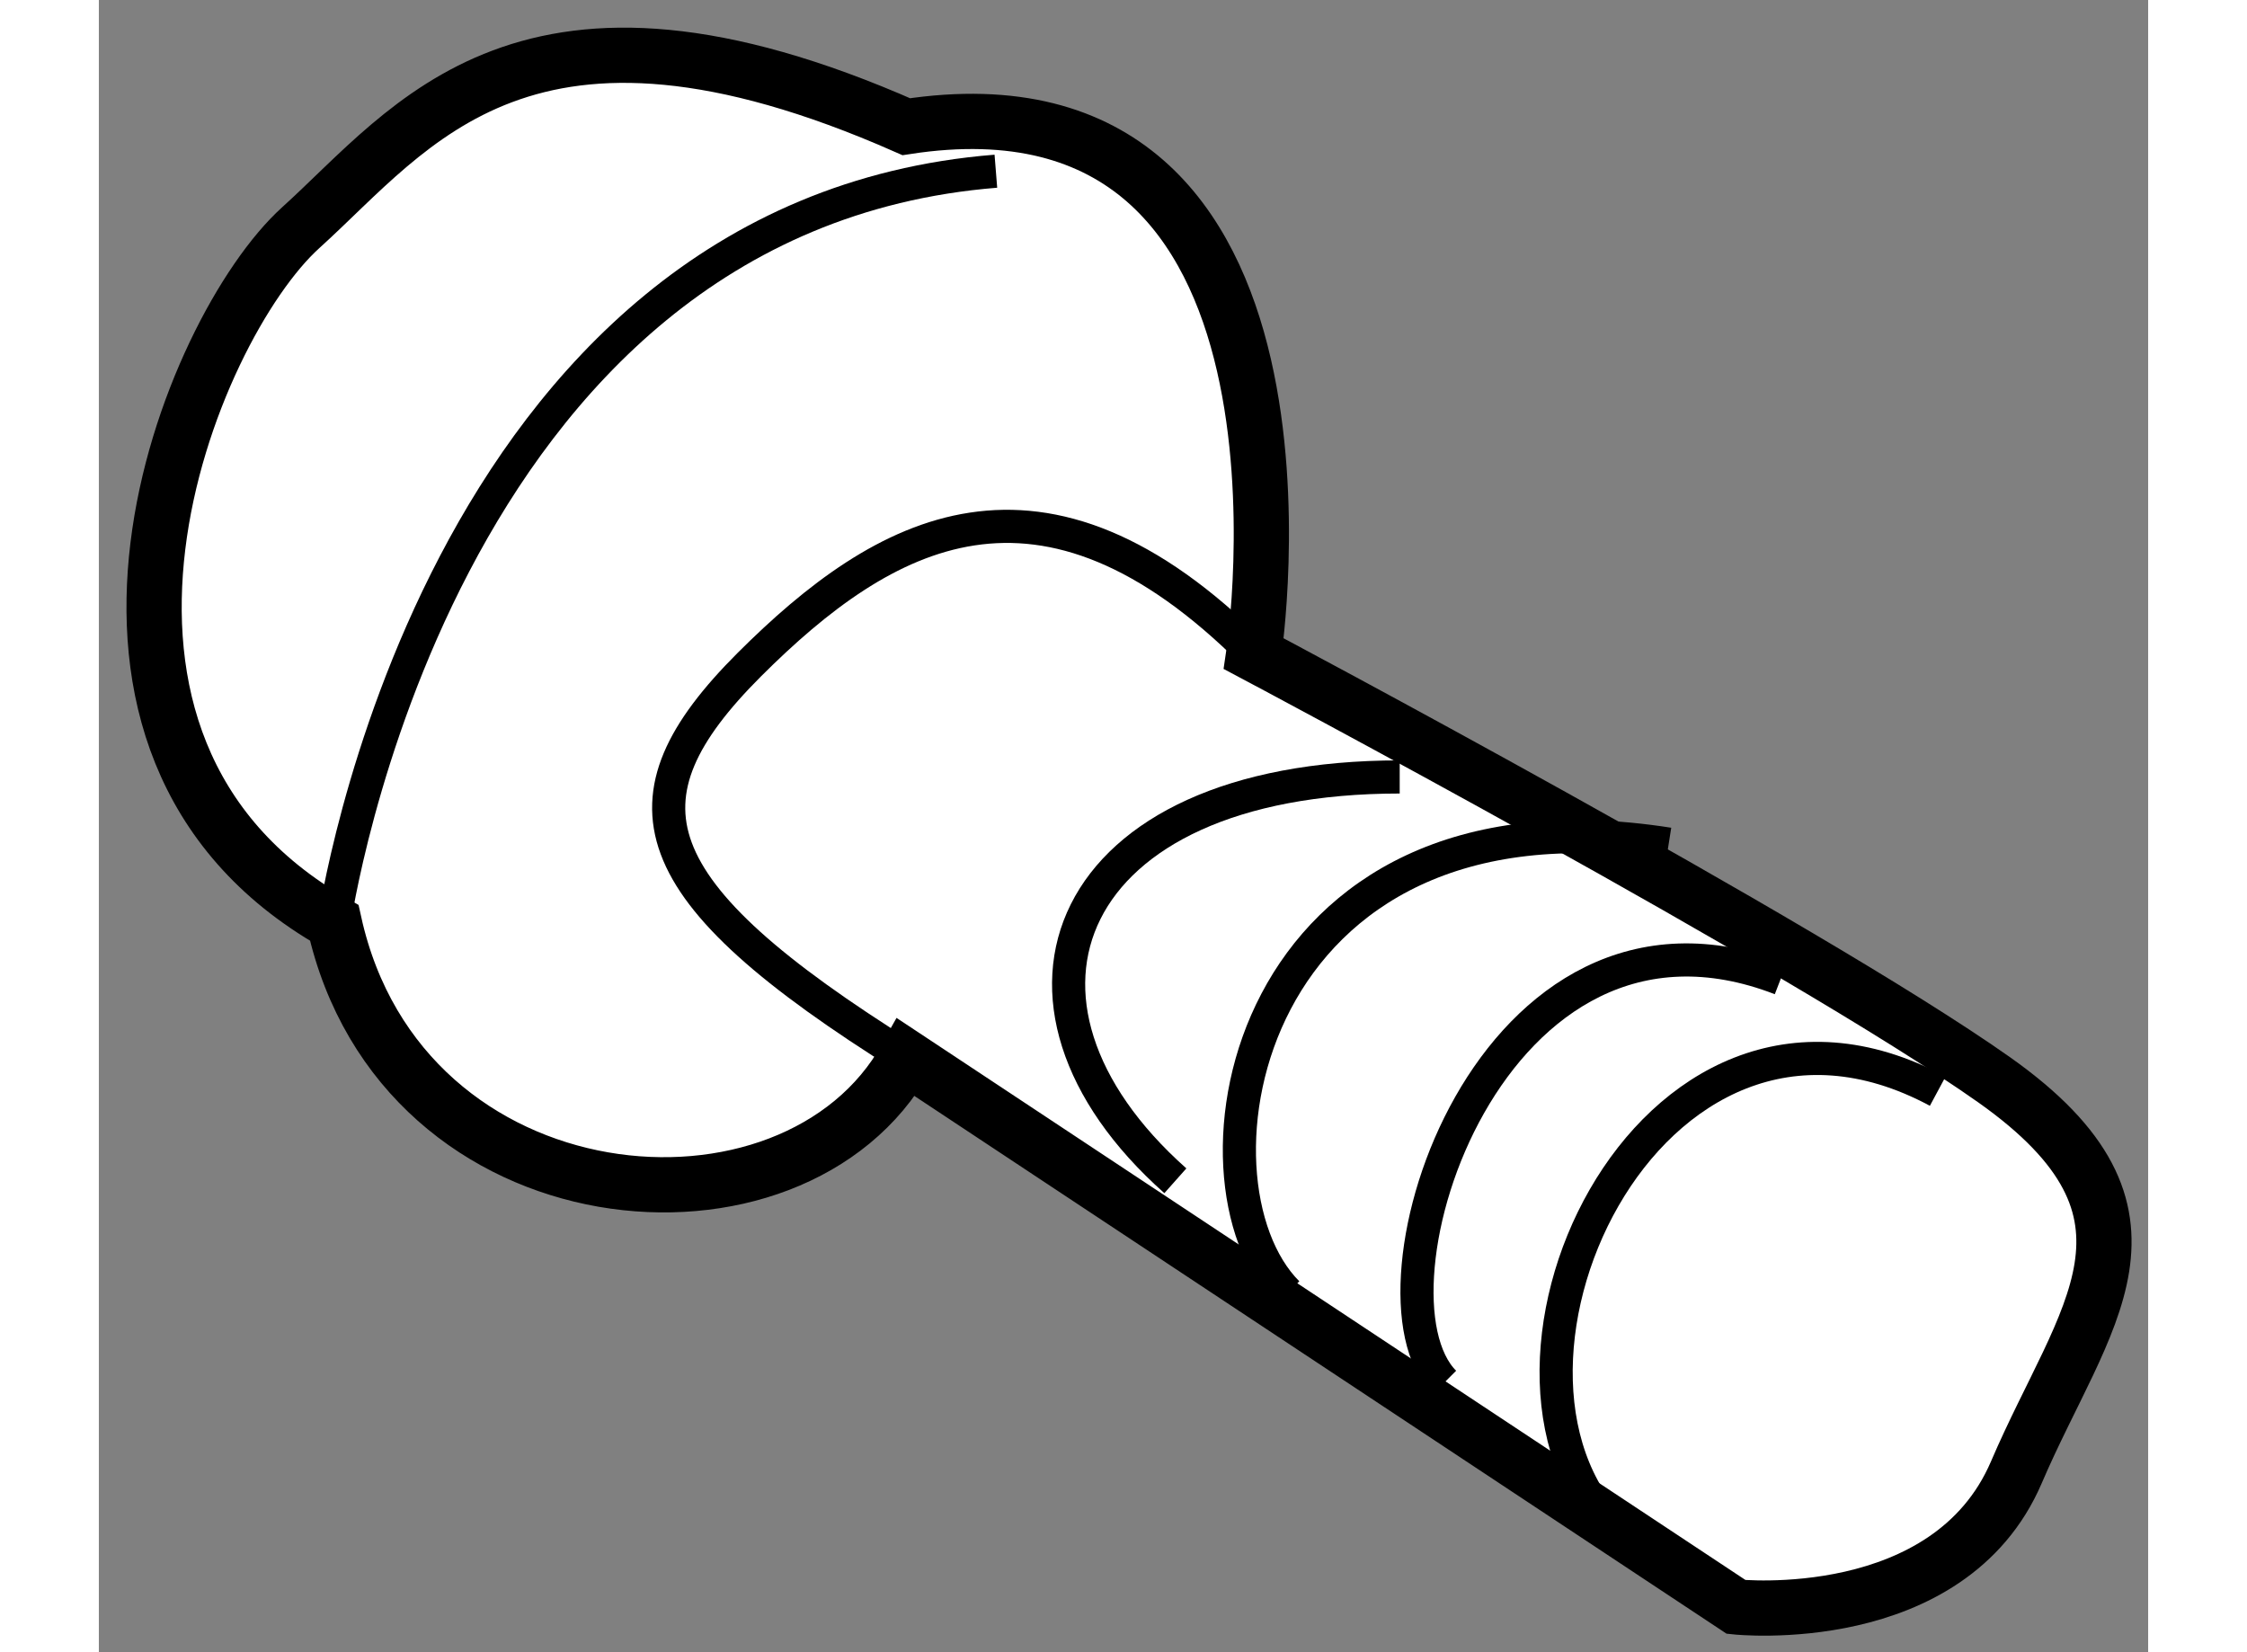 <?xml version="1.0" encoding="utf-8"?>
<!-- Generator: Adobe Illustrator 15.1.0, SVG Export Plug-In . SVG Version: 6.00 Build 0)  -->
<!DOCTYPE svg PUBLIC "-//W3C//DTD SVG 1.1//EN" "http://www.w3.org/Graphics/SVG/1.1/DTD/svg11.dtd">
<svg version="1.1" xmlns="http://www.w3.org/2000/svg" xmlns:xlink="http://www.w3.org/1999/xlink" x="0px" y="0px" width="244.8px"
	 height="180px" viewBox="36.534 47.377 18.553 14.958" enable-background="new 0 0 244.8 180" xml:space="preserve">
	
<rect x="36.534" y="47.377" width="18.553" height="14.958" fill="#808080" stroke="none"/>
	
<g><path fill="#FFFFFF" stroke="#000000" stroke-width="0.5" d="M43.843,56.95l7.514,4.975c0,0,1.926,0.205,2.537-1.219
				c0.608-1.42,1.522-2.335-0.201-3.553c-1.727-1.219-6.703-3.858-6.703-3.858s0.811-5.378-3.146-4.771
				c-3.45-1.522-4.47,0-5.482,0.914c-1.013,0.916-2.538,4.675,0.303,6.294C39.273,58.476,42.828,58.779,43.843,56.95z"></path><path fill="none" stroke="#000000" stroke-width="0.3" d="M38.664,55.731c0,0,0.911-6.398,5.991-6.804"></path><path fill="none" stroke="#000000" stroke-width="0.3" d="M43.843,56.95c-2.438-1.523-2.639-2.336-1.421-3.555
				c1.219-1.217,2.643-2.026,4.567-0.101"></path><path fill="none" stroke="#000000" stroke-width="0.3" d="M46.28,58.067c-1.827-1.623-1.016-3.656,2.031-3.656"></path><path fill="none" stroke="#000000" stroke-width="0.3" d="M47.296,59.083c-1.016-1.016-0.411-4.671,3.45-4.064"></path><path fill="none" stroke="#000000" stroke-width="0.3" d="M48.716,59.893c-0.812-0.81,0.408-4.675,3.045-3.655"></path><path fill="none" stroke="#000000" stroke-width="0.3" d="M50.342,61.316c-1.626-1.424,0.199-5.479,2.84-4.06"></path></g>


</svg>
